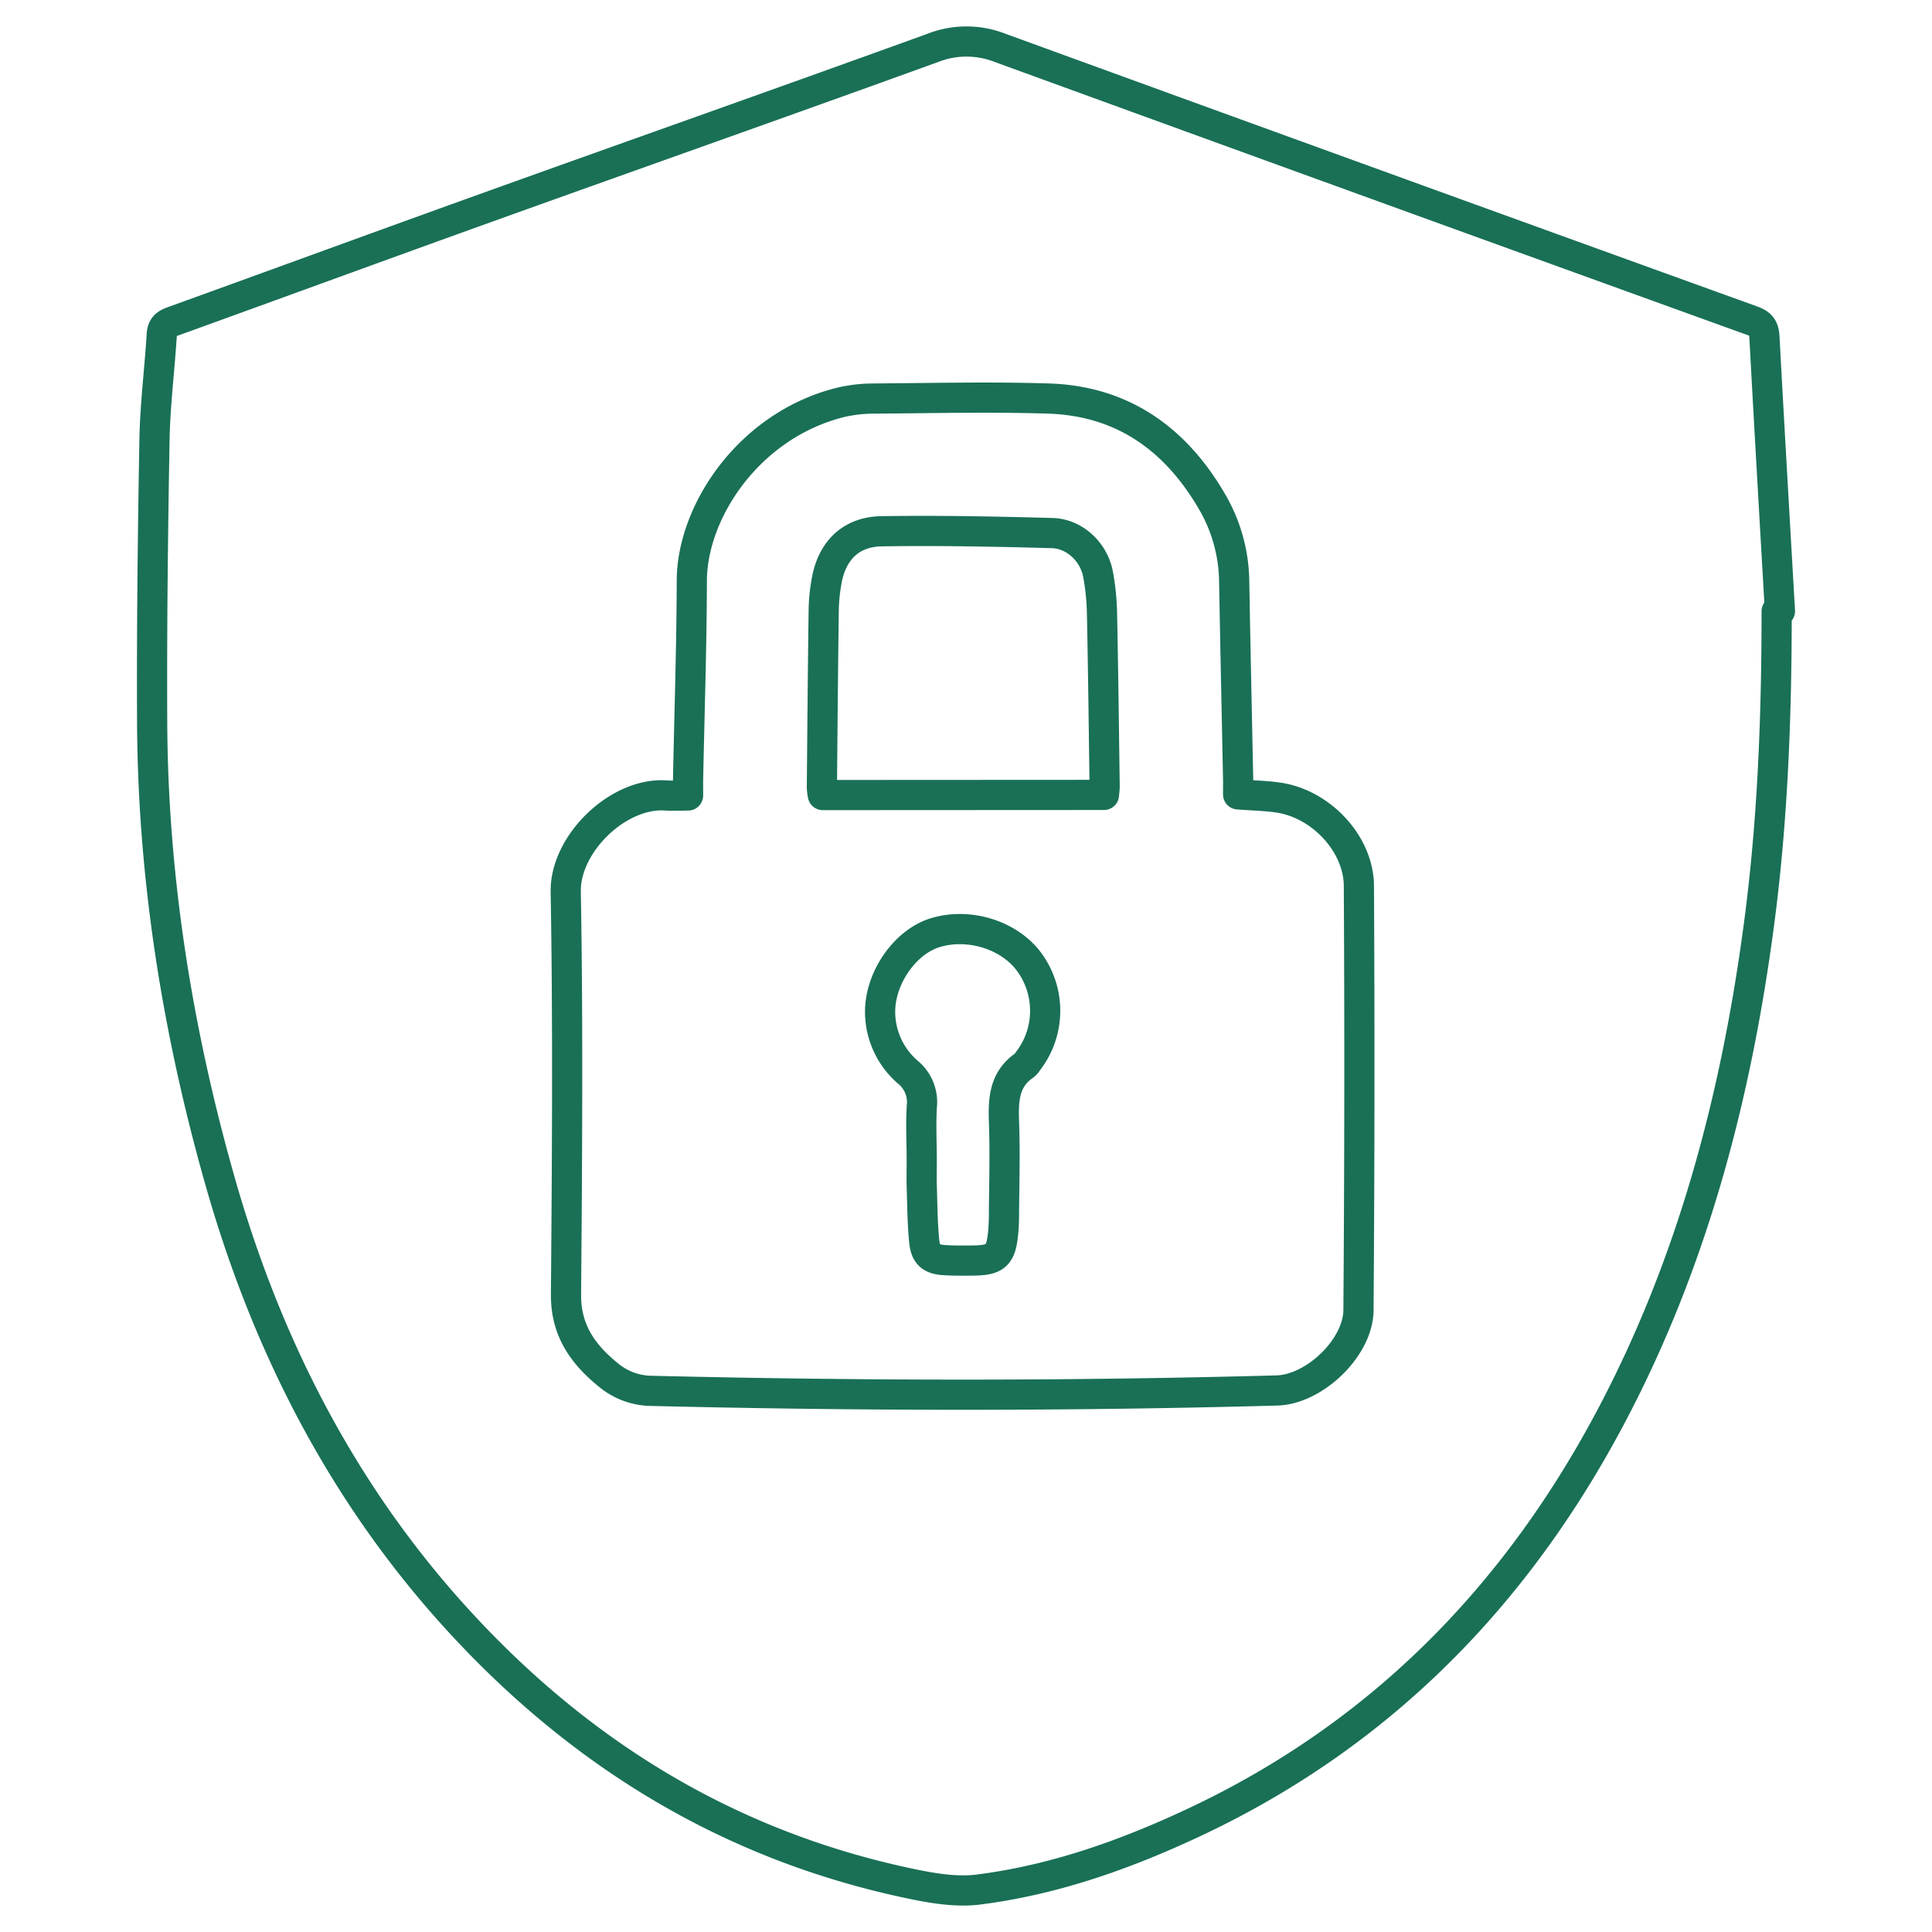 <svg id="Layer_1" data-name="Layer 1" xmlns="http://www.w3.org/2000/svg" viewBox="0 0 512 512"><defs><style>.cls-1{fill:none;stroke:#197056;stroke-linecap:round;stroke-linejoin:round;stroke-width:8px;}</style></defs><path class="cls-1" d="M470.83,162l.87-.05c-1.39-24.23-2.81-48.46-4.11-72.7-.13-2.34-.93-3.42-3.16-4.23Q364.7,49,265.05,12.69a24.46,24.46,0,0,0-18,.06c-38.65,14-77.41,27.67-116.09,41.56C102.5,64.53,74.12,74.94,45.7,85.21c-1.79.65-2.7,1.4-2.83,3.47-.57,9.29-1.76,18.57-1.93,27.86-.44,24.91-.73,49.82-.62,74.73.18,41.18,6.63,81.52,17.8,121.07,12.22,43.29,32.1,82.63,62.5,116.17,33.09,36.49,73.26,61,121.83,70.92,5.46,1.11,11.3,2,16.75,1.33,20-2.52,38.81-9.17,57-17.69,49.14-23,85.13-59.58,110.44-107.13,21.92-41.19,33.53-85.53,39.58-131.51C469.82,217.08,470.83,189.58,470.83,162Z"/><path class="cls-1" d="M328.11,210.52c4,.3,7.42.36,10.81.87,11.14,1.68,21.13,12.18,21.2,23.38q.31,56.21-.11,112.4c-.06,10-11.69,21.05-21.62,21.32-55.24,1.51-110.49,1.44-165.74.1a18.09,18.09,0,0,1-11.48-4.26c-6.77-5.51-11.25-11.84-11.17-21.27.28-35.58.54-71.17-.07-106.74-.22-12.78,14-26.45,26.61-25.51,1.75.13,3.53,0,5.8,0,0-1.45,0-2.66,0-3.87.35-17.68.95-35.37,1-53.05.06-18.41,15.23-41.27,39.48-47.27a39.08,39.08,0,0,1,9-1c15.38-.11,30.77-.48,46.13,0,19.43.65,33.46,10.59,43.12,27.1a42.84,42.84,0,0,1,6,21.22c.31,17.58.7,35.16,1.05,52.74C328.13,207.91,328.11,209.15,328.11,210.52Zm-35.55.14c.07-.9.19-1.61.18-2.32-.21-15.28-.38-30.56-.7-45.84A64.56,64.56,0,0,0,291,152.21c-1.1-5.91-6.18-10.77-12.16-10.94-15.05-.41-30.13-.71-45.18-.48-8.22.12-13.24,5.21-14.62,13.33a46.74,46.74,0,0,0-.74,7.17c-.22,15.81-.35,31.61-.49,47.41a14.21,14.21,0,0,0,.25,2Zm-48.29,97c0,2.19-.06,4.39,0,6.59.16,4.91.17,9.84.66,14.71.38,3.68,1.93,4.83,5.62,5,2.51.14,5,.13,7.53.09,5.78-.09,7.15-1.34,7.74-7.08.16-1.56.22-3.14.24-4.7.05-8.37.32-16.75,0-25.11-.2-5.86.09-11.23,5.5-14.88a4.48,4.48,0,0,0,.81-1,21.83,21.83,0,0,0,.62-26c-5.2-7.43-16.15-10.92-25.27-8.07-8,2.5-14.64,12.18-14.48,21.22a21.12,21.12,0,0,0,7.38,15.73,10.26,10.26,0,0,1,3.68,9C244,298.07,244.27,302.89,244.27,307.71Z"/></svg>
